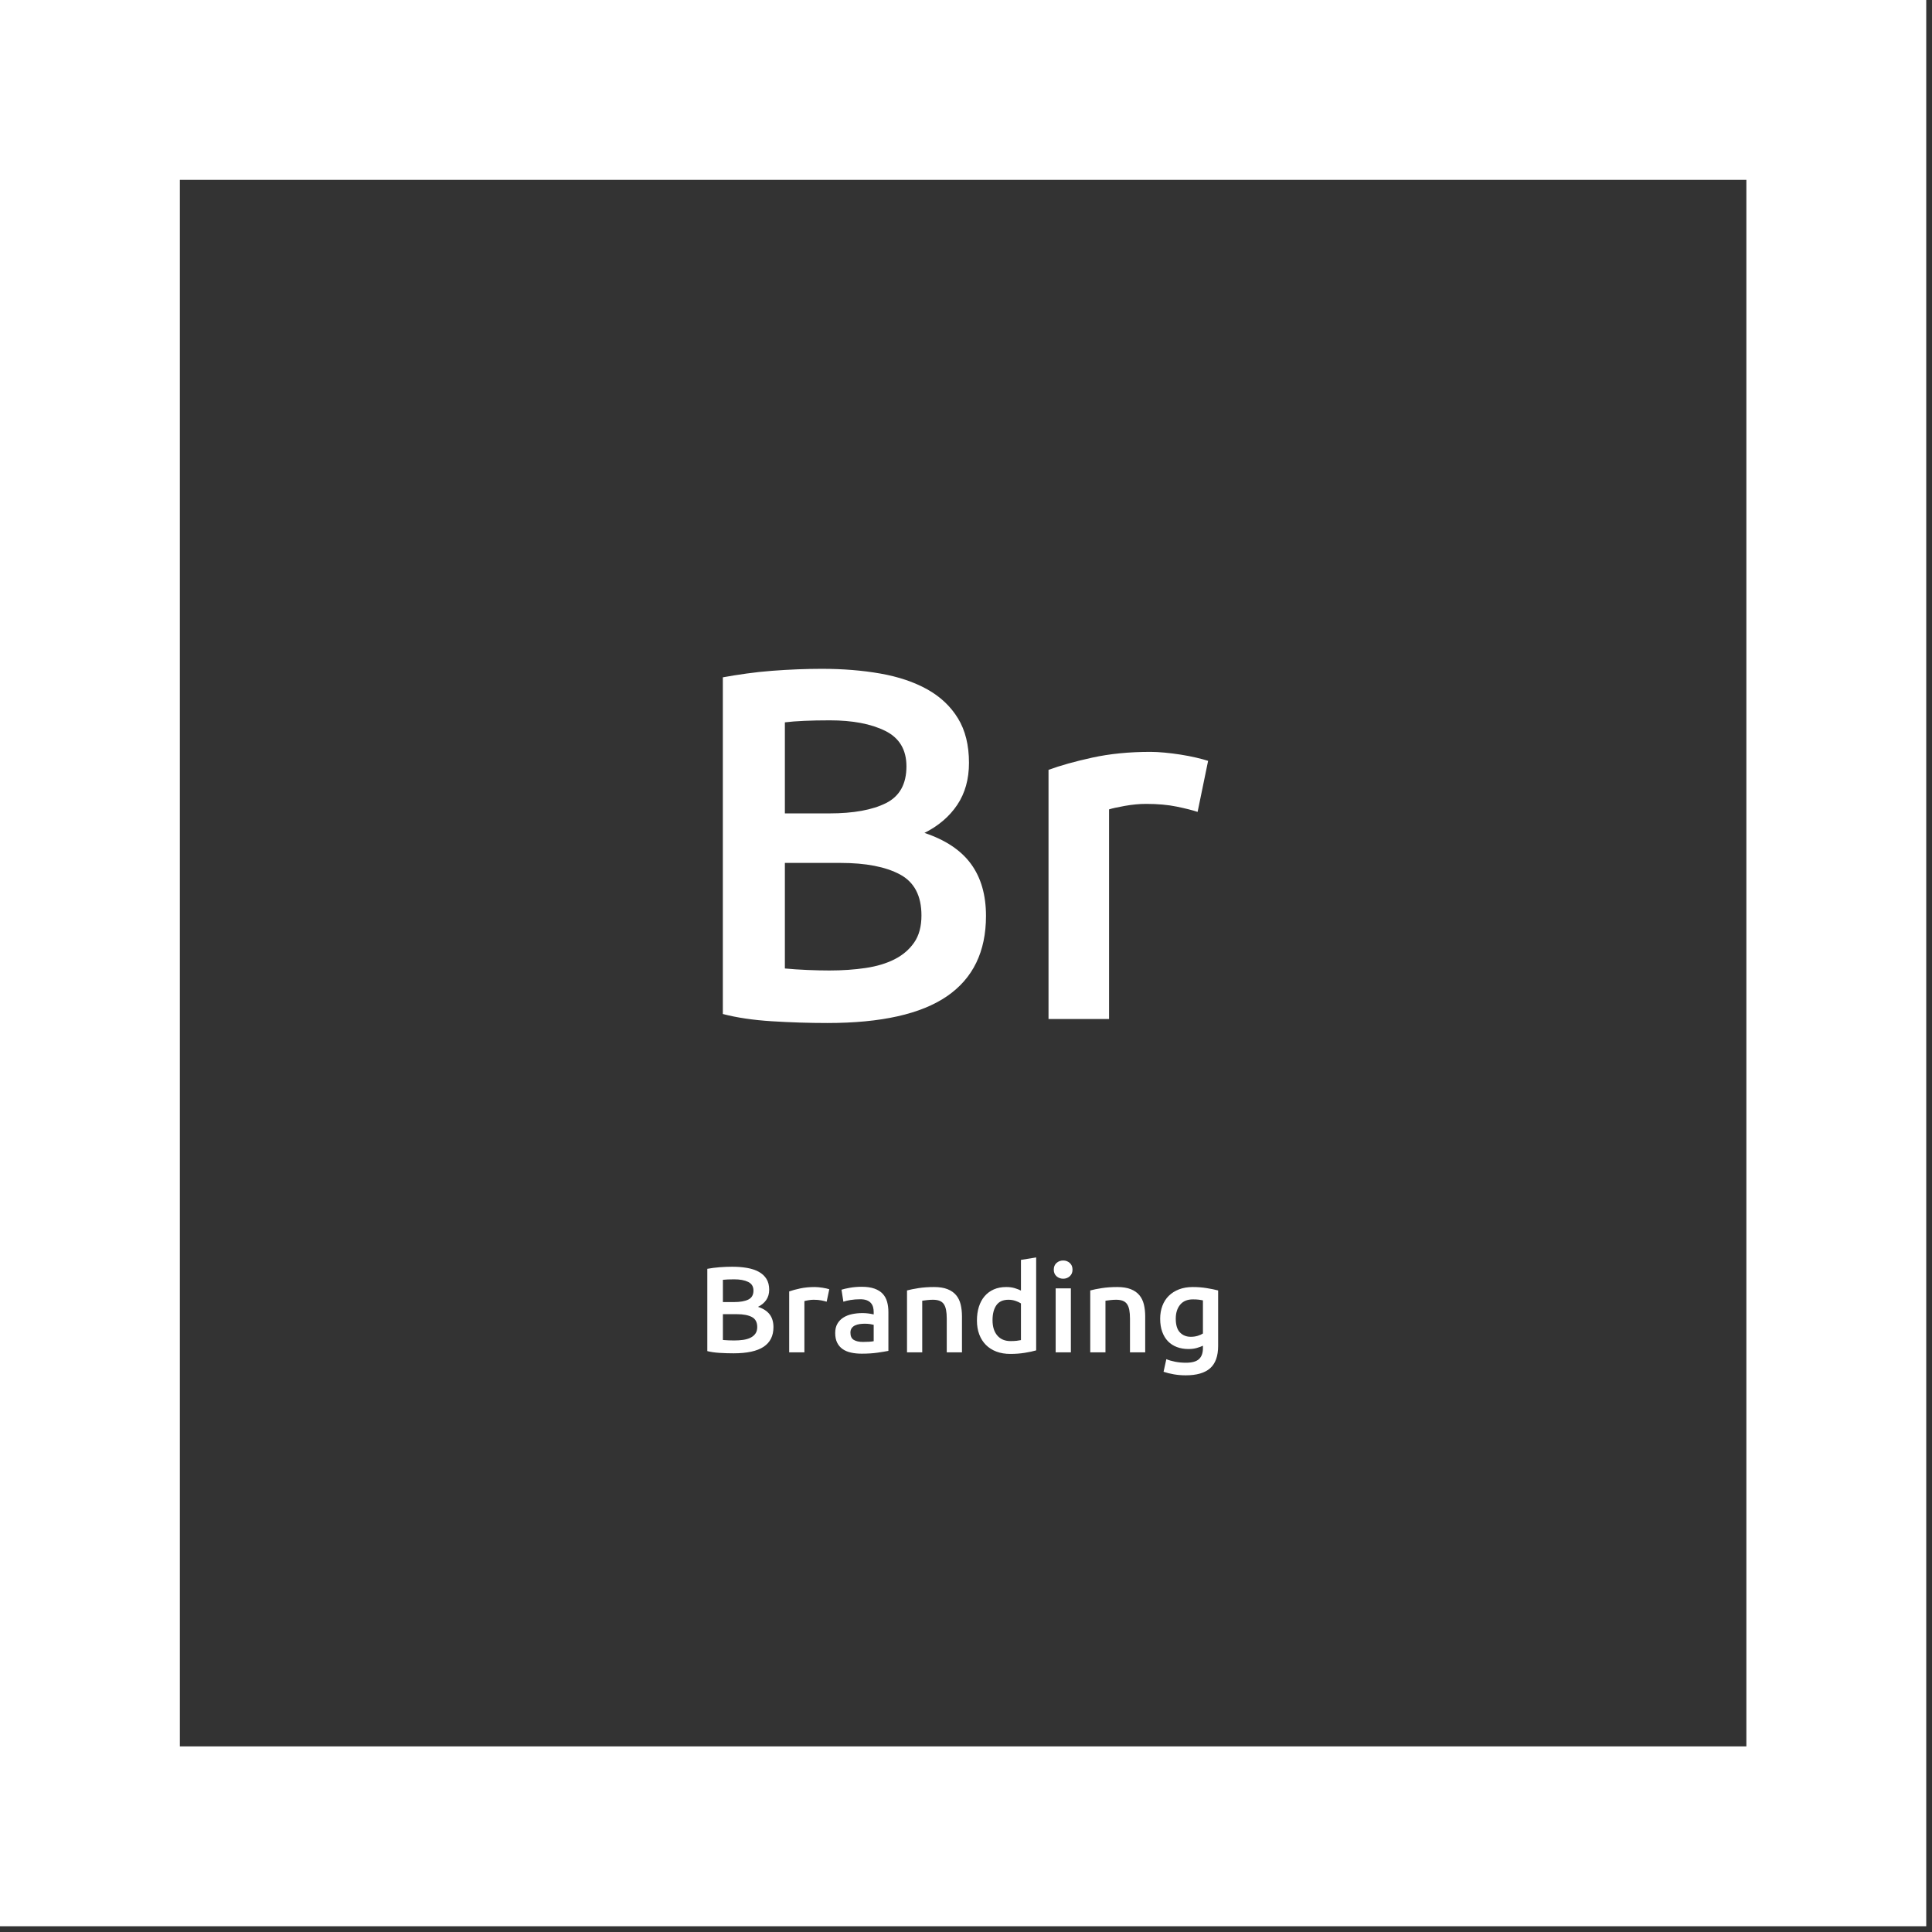<svg xmlns="http://www.w3.org/2000/svg" width="295" height="295" viewBox="0 0 295 295">
  <rect x="0" y="0" width="295" height="295" fill="#333333" stroke="none"/>
  <g fill="#FFF" fill-rule="evenodd">
    <path d="M0,294.121 L294.119,294.121 L294.119,0 L0,0 L0,294.121 Z M27.463,266.658 L266.656,266.658 L266.656,27.461 L27.463,27.461 L27.463,266.658 Z"/>
    <path d="M126.337 156.205C123.536 156.205 120.71 156.116 117.858 155.937 115.007 155.759 112.511 155.39 110.372 154.83L110.372 103.421C111.493 103.217 112.689 103.026 113.963 102.848 115.236 102.67 116.534 102.53 117.858 102.428 119.182 102.326 120.494 102.25 121.792 102.199 123.091 102.148 124.326 102.123 125.497 102.123 128.705 102.123 131.684 102.364 134.434 102.848 137.184 103.332 139.565 104.134 141.577 105.254 143.588 106.375 145.154 107.852 146.274 109.685 147.395 111.518 147.955 113.784 147.955 116.483 147.955 118.979 147.356 121.117 146.16 122.9 144.963 124.682 143.295 126.108 141.156 127.178 144.365 128.247 146.733 129.826 148.26 131.914 149.788 134.001 150.552 136.65 150.552 139.858 150.552 145.307 148.566 149.393 144.594 152.118 140.622 154.842 134.536 156.205 126.337 156.205zM119.844 131.761L119.844 147.878C120.914 147.98 122.06 148.057 123.282 148.108 124.504 148.159 125.624 148.184 126.643 148.184 128.629 148.184 130.475 148.057 132.181 147.802 133.887 147.547 135.364 147.102 136.611 146.465 137.859 145.829 138.852 144.976 139.59 143.906 140.329 142.837 140.698 141.462 140.698 139.781 140.698 136.777 139.603 134.689 137.413 133.518 135.224 132.346 132.194 131.761 128.323 131.761L119.844 131.761zM119.844 124.198L126.643 124.198C130.309 124.198 133.187 123.676 135.275 122.633 137.363 121.589 138.406 119.717 138.406 117.018 138.406 114.472 137.324 112.664 135.16 111.595 132.996 110.525 130.182 109.99 126.719 109.99 125.242 109.99 123.931 110.016 122.785 110.067 121.639 110.118 120.659 110.194 119.844 110.296L119.844 124.198zM182.864 123.969C182.1 123.715 181.043 123.447 179.694 123.167 178.344 122.887 176.778 122.747 174.996 122.747 173.977 122.747 172.895 122.849 171.749 123.053 170.604 123.256 169.802 123.435 169.343 123.587L169.343 155.594 160.1 155.594 160.1 117.553C161.883 116.891 164.111 116.267 166.784 115.681 169.458 115.096 172.424 114.803 175.683 114.803 176.294 114.803 177.007 114.841 177.822 114.917 178.637 114.994 179.452 115.096 180.267 115.223 181.081 115.35 181.871 115.503 182.635 115.681 183.398 115.86 184.01 116.025 184.468 116.178L182.864 123.969zM112.013 206.639C111.309 206.639 110.599 206.617 109.882 206.574 109.165 206.53 108.538 206.44 108 206.303L108 193.737C108.282 193.687 108.582 193.64 108.903 193.596 109.223 193.553 109.549 193.519 109.882 193.494 110.215 193.469 110.544 193.45 110.871 193.438 111.197 193.425 111.508 193.419 111.802 193.419 112.609 193.419 113.357 193.478 114.049 193.596 114.74 193.715 115.339 193.911 115.844 194.185 116.35 194.459 116.743 194.82 117.025 195.268 117.307 195.716 117.448 196.27 117.448 196.929 117.448 197.539 117.297 198.062 116.996 198.498 116.695 198.934 116.276 199.282 115.739 199.544 116.545 199.805 117.14 200.191 117.524 200.701 117.908 201.212 118.1 201.859 118.1 202.643 118.1 203.975 117.601 204.974 116.603 205.64 115.604 206.306 114.074 206.639 112.013 206.639zM110.381 200.664L110.381 204.604C110.65 204.629 110.938 204.647 111.245 204.66 111.552 204.672 111.834 204.678 112.09 204.678 112.589 204.678 113.053 204.647 113.482 204.585 113.911 204.523 114.282 204.414 114.596 204.258 114.91 204.103 115.159 203.894 115.345 203.633 115.531 203.371 115.623 203.035 115.623 202.624 115.623 201.89 115.348 201.38 114.798 201.093 114.247 200.807 113.485 200.664 112.513 200.664L110.381 200.664zM110.381 198.815L112.09 198.815C113.012 198.815 113.735 198.688 114.26 198.433 114.785 198.177 115.047 197.72 115.047 197.06 115.047 196.438 114.775 195.996 114.231 195.734 113.687 195.473 112.98 195.342 112.109 195.342 111.738 195.342 111.408 195.349 111.12 195.361 110.832 195.373 110.586 195.392 110.381 195.417L110.381 198.815zM126.223 198.759C126.031 198.697 125.765 198.632 125.426 198.563 125.087 198.495 124.693 198.461 124.245 198.461 123.989 198.461 123.717 198.485 123.429 198.535 123.141 198.585 122.939 198.629 122.824 198.666L122.824 206.49 120.501 206.49 120.501 197.191C120.949 197.029 121.509 196.877 122.181 196.733 122.853 196.59 123.599 196.519 124.418 196.519 124.572 196.519 124.751 196.528 124.956 196.547 125.161 196.565 125.365 196.59 125.57 196.621 125.775 196.652 125.973 196.69 126.165 196.733 126.357 196.777 126.511 196.817 126.626 196.855L126.223 198.759zM131.773 204.902C132.489 204.902 133.033 204.865 133.405 204.79L133.405 202.288C133.277 202.251 133.091 202.214 132.848 202.176 132.605 202.139 132.336 202.12 132.041 202.12 131.785 202.12 131.526 202.139 131.264 202.176 131.001 202.214 130.764 202.282 130.553 202.382 130.342 202.481 130.172 202.621 130.044 202.802 129.916 202.982 129.852 203.21 129.852 203.483 129.852 204.019 130.025 204.389 130.371 204.594 130.716 204.8 131.184 204.902 131.773 204.902zM131.581 196.481C132.349 196.481 132.995 196.575 133.52 196.761 134.045 196.948 134.464 197.21 134.778 197.546 135.091 197.882 135.315 198.289 135.45 198.769 135.584 199.248 135.651 199.774 135.651 200.346L135.651 206.266C135.293 206.34 134.752 206.43 134.029 206.536 133.306 206.642 132.489 206.695 131.581 206.695 130.979 206.695 130.428 206.639 129.929 206.527 129.43 206.415 129.004 206.234 128.652 205.985 128.3 205.737 128.025 205.413 127.826 205.015 127.628 204.616 127.529 204.124 127.529 203.539 127.529 202.979 127.641 202.506 127.865 202.12 128.089 201.734 128.393 201.42 128.777 201.177 129.161 200.935 129.606 200.76 130.112 200.655 130.617 200.549 131.145 200.496 131.696 200.496 131.952 200.496 132.221 200.511 132.502 200.543 132.784 200.574 133.085 200.627 133.405 200.701L133.405 200.328C133.405 200.066 133.373 199.817 133.309 199.581 133.245 199.344 133.133 199.136 132.973 198.955 132.813 198.775 132.601 198.635 132.339 198.535 132.077 198.436 131.747 198.386 131.35 198.386 130.812 198.386 130.32 198.423 129.871 198.498 129.423 198.573 129.059 198.66 128.777 198.759L128.489 196.929C128.783 196.83 129.212 196.73 129.775 196.631 130.339 196.531 130.94 196.481 131.581 196.481zM138.493 197.041C138.941 196.917 139.524 196.799 140.241 196.687 140.958 196.575 141.751 196.519 142.622 196.519 143.441 196.519 144.126 196.628 144.677 196.845 145.227 197.063 145.665 197.368 145.992 197.76 146.318 198.152 146.549 198.626 146.683 199.179 146.818 199.733 146.885 200.34 146.885 201L146.885 206.49 144.561 206.49 144.561 201.355C144.561 200.832 144.526 200.387 144.456 200.02 144.385 199.652 144.27 199.354 144.11 199.123 143.95 198.893 143.732 198.725 143.457 198.619 143.182 198.513 142.846 198.461 142.449 198.461 142.155 198.461 141.847 198.479 141.527 198.517 141.207 198.554 140.97 198.585 140.817 198.61L140.817 206.49 138.493 206.49 138.493 197.041zM151.551 201.579C151.551 202.575 151.794 203.356 152.281 203.922 152.767 204.489 153.439 204.772 154.297 204.772 154.668 204.772 154.985 204.756 155.247 204.725 155.51 204.694 155.724 204.66 155.891 204.622L155.891 199.021C155.686 198.884 155.414 198.756 155.075 198.638 154.735 198.52 154.374 198.461 153.99 198.461 153.145 198.461 152.527 198.741 152.137 199.301 151.746 199.861 151.551 200.62 151.551 201.579zM158.214 206.191C157.753 206.328 157.174 206.452 156.476 206.564 155.779 206.676 155.046 206.732 154.278 206.732 153.484 206.732 152.774 206.614 152.146 206.378 151.519 206.141 150.984 205.802 150.543 205.36 150.101 204.918 149.762 204.383 149.525 203.754 149.288 203.126 149.17 202.419 149.17 201.635 149.17 200.863 149.269 200.163 149.468 199.534 149.666 198.906 149.957 198.367 150.341 197.919 150.725 197.471 151.193 197.126 151.743 196.883 152.293 196.64 152.927 196.519 153.644 196.519 154.13 196.519 154.559 196.575 154.931 196.687 155.302 196.799 155.622 196.923 155.891 197.06L155.891 192.373 158.214 192 158.214 206.191zM163.514 206.49L161.191 206.49 161.191 196.724 163.514 196.724 163.514 206.49zM163.764 193.867C163.764 194.29 163.623 194.627 163.341 194.876 163.06 195.124 162.727 195.249 162.343 195.249 161.946 195.249 161.607 195.124 161.325 194.876 161.043 194.627 160.903 194.29 160.903 193.867 160.903 193.432 161.043 193.089 161.325 192.84 161.607 192.591 161.946 192.467 162.343 192.467 162.727 192.467 163.06 192.591 163.341 192.84 163.623 193.089 163.764 193.432 163.764 193.867zM166.471 197.041C166.919 196.917 167.502 196.799 168.219 196.687 168.936 196.575 169.729 196.519 170.6 196.519 171.419 196.519 172.104 196.628 172.654 196.845 173.205 197.063 173.643 197.368 173.97 197.76 174.296 198.152 174.527 198.626 174.661 199.179 174.795 199.733 174.863 200.34 174.863 201L174.863 206.49 172.539 206.49 172.539 201.355C172.539 200.832 172.504 200.387 172.434 200.02 172.363 199.652 172.248 199.354 172.088 199.123 171.928 198.893 171.71 198.725 171.435 198.619 171.16 198.513 170.824 198.461 170.427 198.461 170.132 198.461 169.825 198.479 169.505 198.517 169.185 198.554 168.948 198.585 168.795 198.61L168.795 206.49 166.471 206.49 166.471 197.041zM179.529 201.355C179.529 202.313 179.743 203.013 180.172 203.455 180.601 203.897 181.155 204.118 181.833 204.118 182.204 204.118 182.553 204.068 182.88 203.969 183.206 203.869 183.472 203.751 183.677 203.614L183.677 198.554C183.51 198.517 183.305 198.482 183.062 198.451 182.819 198.42 182.512 198.405 182.14 198.405 181.295 198.405 180.649 198.675 180.201 199.217 179.753 199.758 179.529 200.471 179.529 201.355zM186 205.5C186 207.056 185.594 208.195 184.781 208.917 183.968 209.639 182.723 210 181.046 210 180.431 210 179.833 209.95 179.25 209.851 178.668 209.751 178.14 209.62 177.666 209.459L178.089 207.535C178.485 207.697 178.937 207.828 179.442 207.927 179.948 208.027 180.495 208.077 181.084 208.077 182.019 208.077 182.684 207.89 183.081 207.517 183.478 207.143 183.677 206.589 183.677 205.855L183.677 205.481C183.446 205.593 183.142 205.705 182.764 205.817 182.387 205.929 181.955 205.985 181.468 205.985 180.828 205.985 180.242 205.886 179.711 205.687 179.18 205.488 178.726 205.195 178.348 204.809 177.97 204.423 177.676 203.941 177.465 203.362 177.253 202.783 177.148 202.114 177.148 201.355 177.148 200.645 177.26 199.992 177.484 199.394 177.708 198.797 178.034 198.286 178.463 197.863 178.892 197.44 179.414 197.11 180.028 196.873 180.643 196.637 181.34 196.519 182.121 196.519 182.876 196.519 183.593 196.575 184.272 196.687 184.95 196.799 185.526 196.917 186 197.041L186 205.5z"/>
  </g>
</svg>

